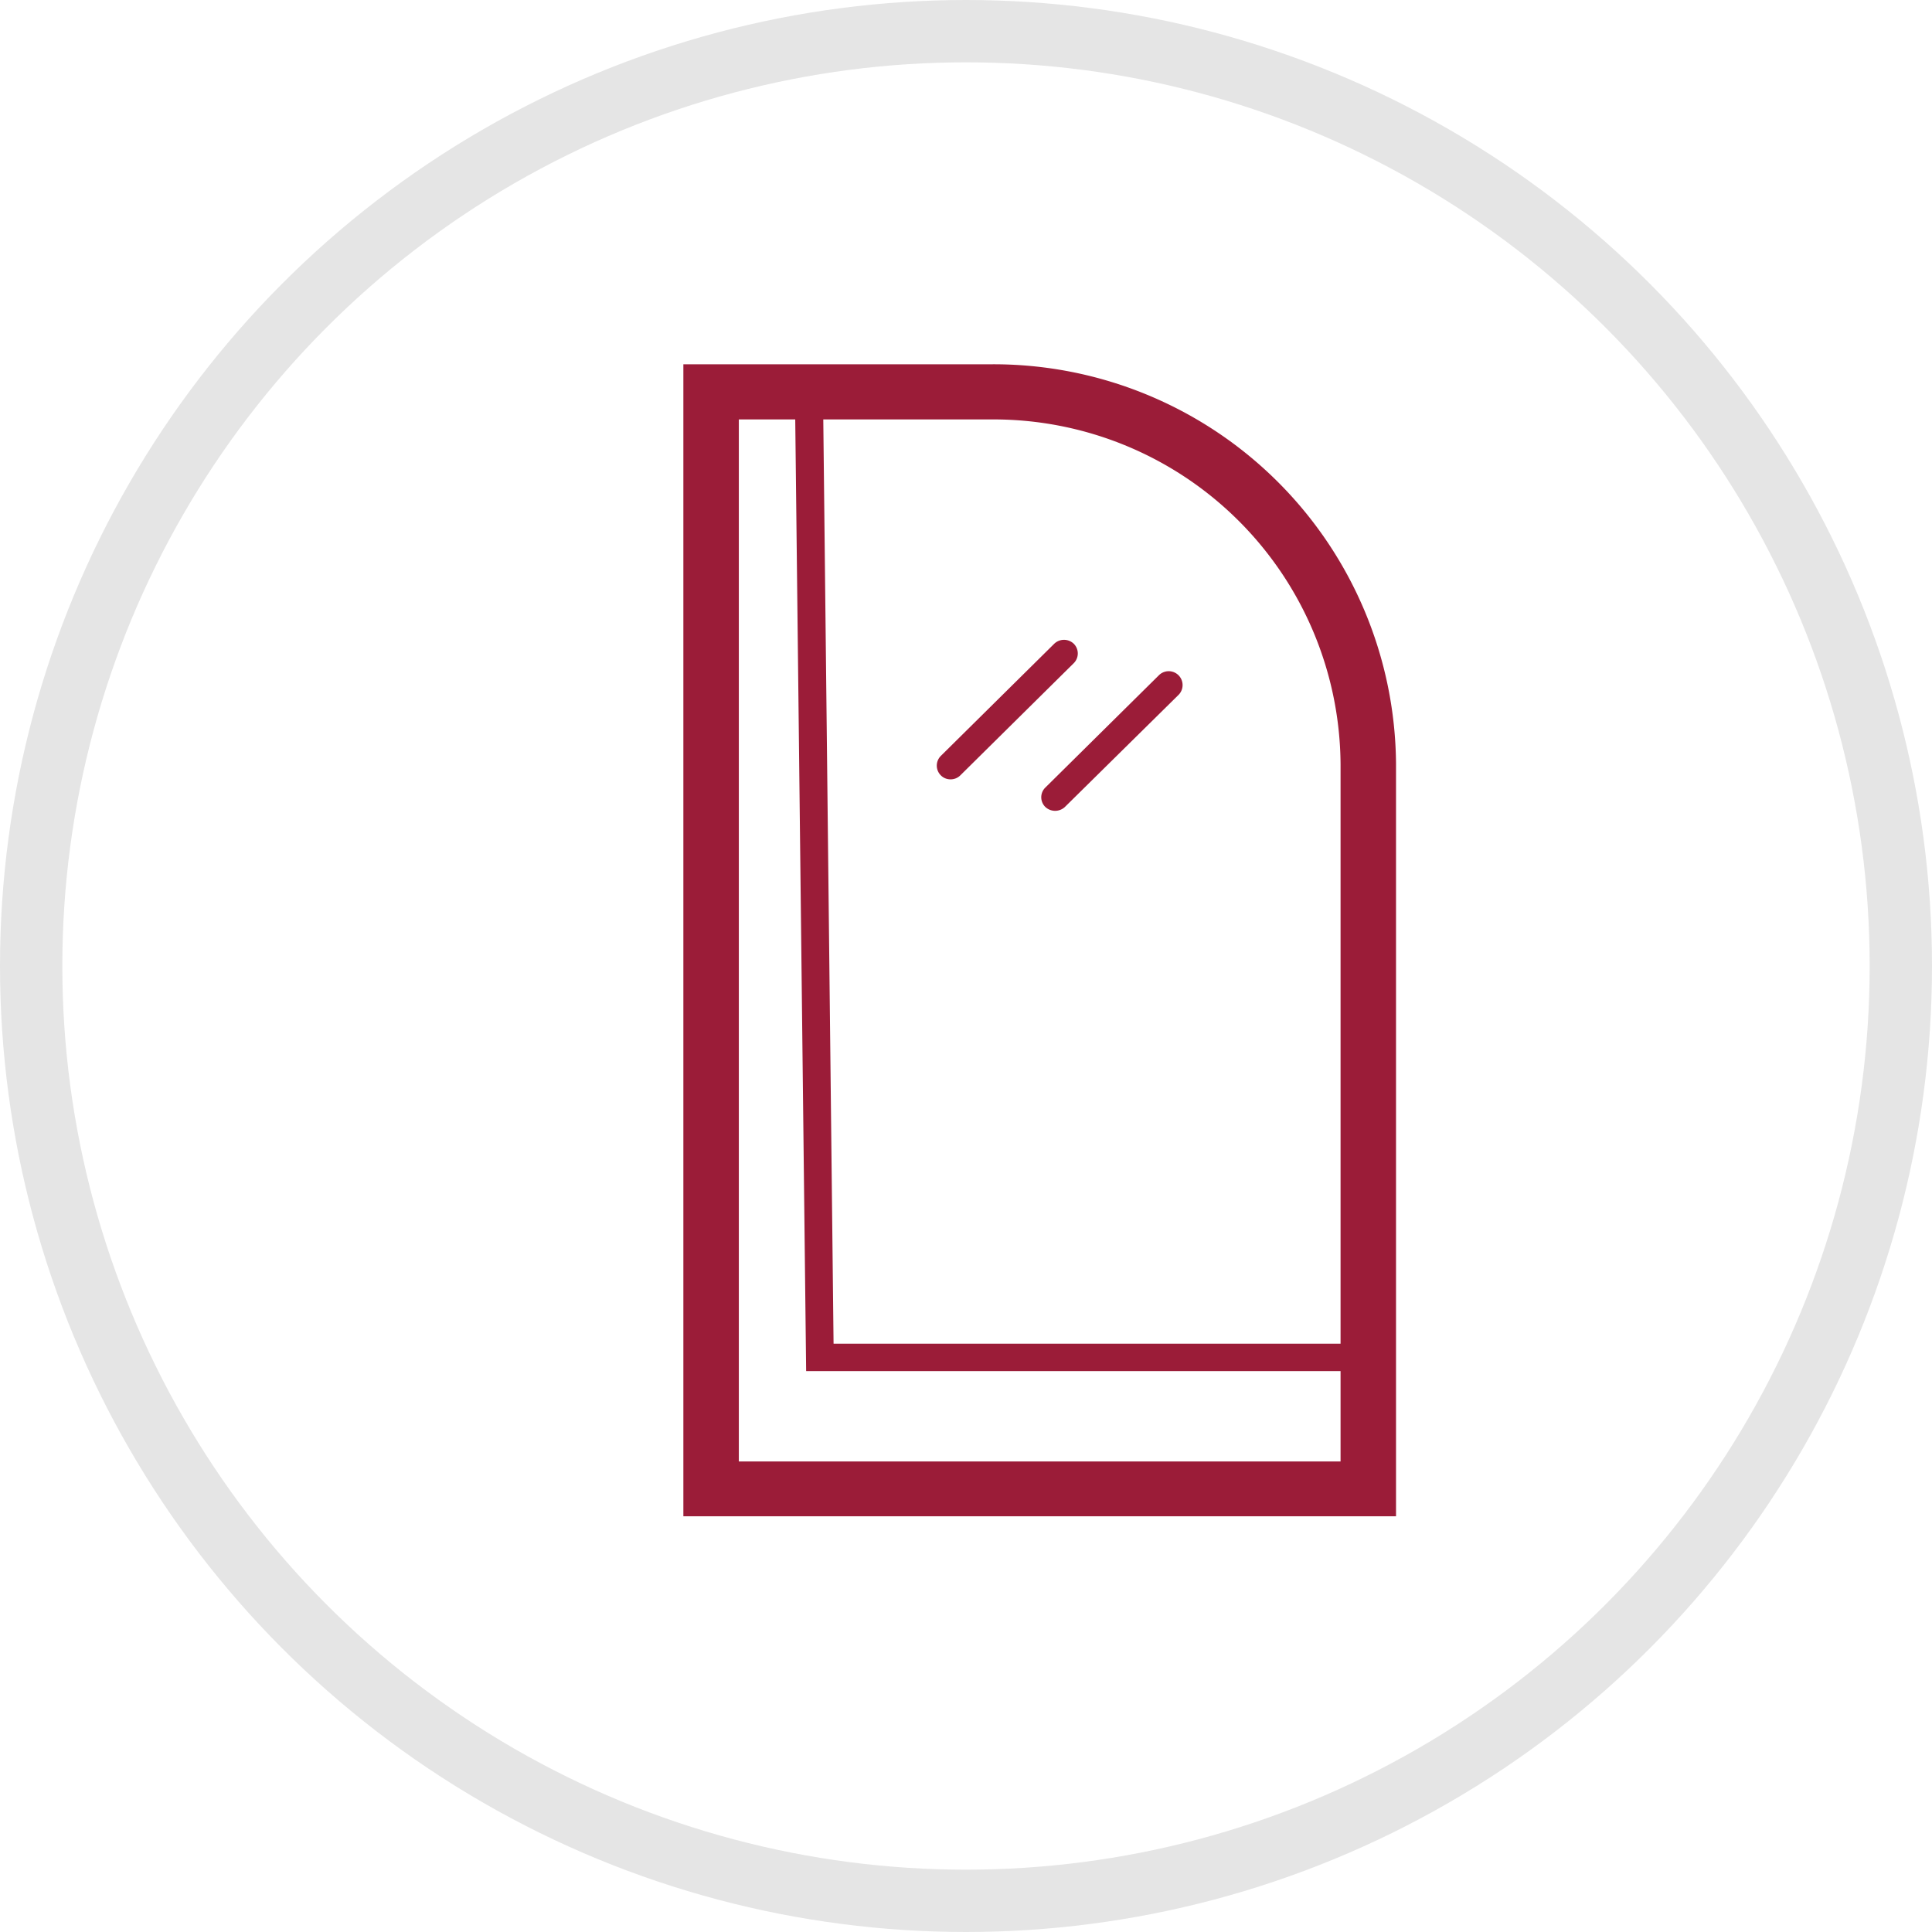 <svg xmlns="http://www.w3.org/2000/svg" width="62" height="62" viewBox="0 0 62 62">
  <defs>
    <style>
      .cls-1 {
        fill: none;
        stroke: #e5e5e5;
        stroke-linecap: round;
        stroke-linejoin: round;
        stroke-width: 2px;
      }

      .cls-2 {
        fill: #9b1c38;
        fill-rule: evenodd;
      }
    </style>
  </defs>
  <circle id="Ellipse_5_copy_4" data-name="Ellipse 5 copy 4" class="cls-1" cx="31" cy="31" r="30"/>
  <path class="cls-2" d="M1386.83,1616.69h-9.9v36.97h22.87v-24.14A12.919,12.919,0,0,0,1386.83,1616.69Zm11.19,12.83v18.6h-16.27l-0.33-29.66h5.41A11.137,11.137,0,0,1,1398.02,1629.52Zm-19.31,22.38v-33.44h1.81l0.35,30.54h17.15v2.9h-19.31Zm6.79-21.89a0.438,0.438,0,0,0,.32-0.13l3.64-3.6a0.441,0.441,0,0,0,0-.62,0.453,0.453,0,0,0-.63,0l-3.64,3.6a0.441,0.441,0,0,0,0,.62A0.432,0.432,0,0,0,1385.5,1630.01Zm3.05,0.89a0.46,0.46,0,0,0,.62,0l3.65-3.6a0.445,0.445,0,0,0-.63-0.63l-3.64,3.6A0.435,0.435,0,0,0,1388.55,1630.9Z" transform="translate(-1355 -1605)"/>
</svg>
